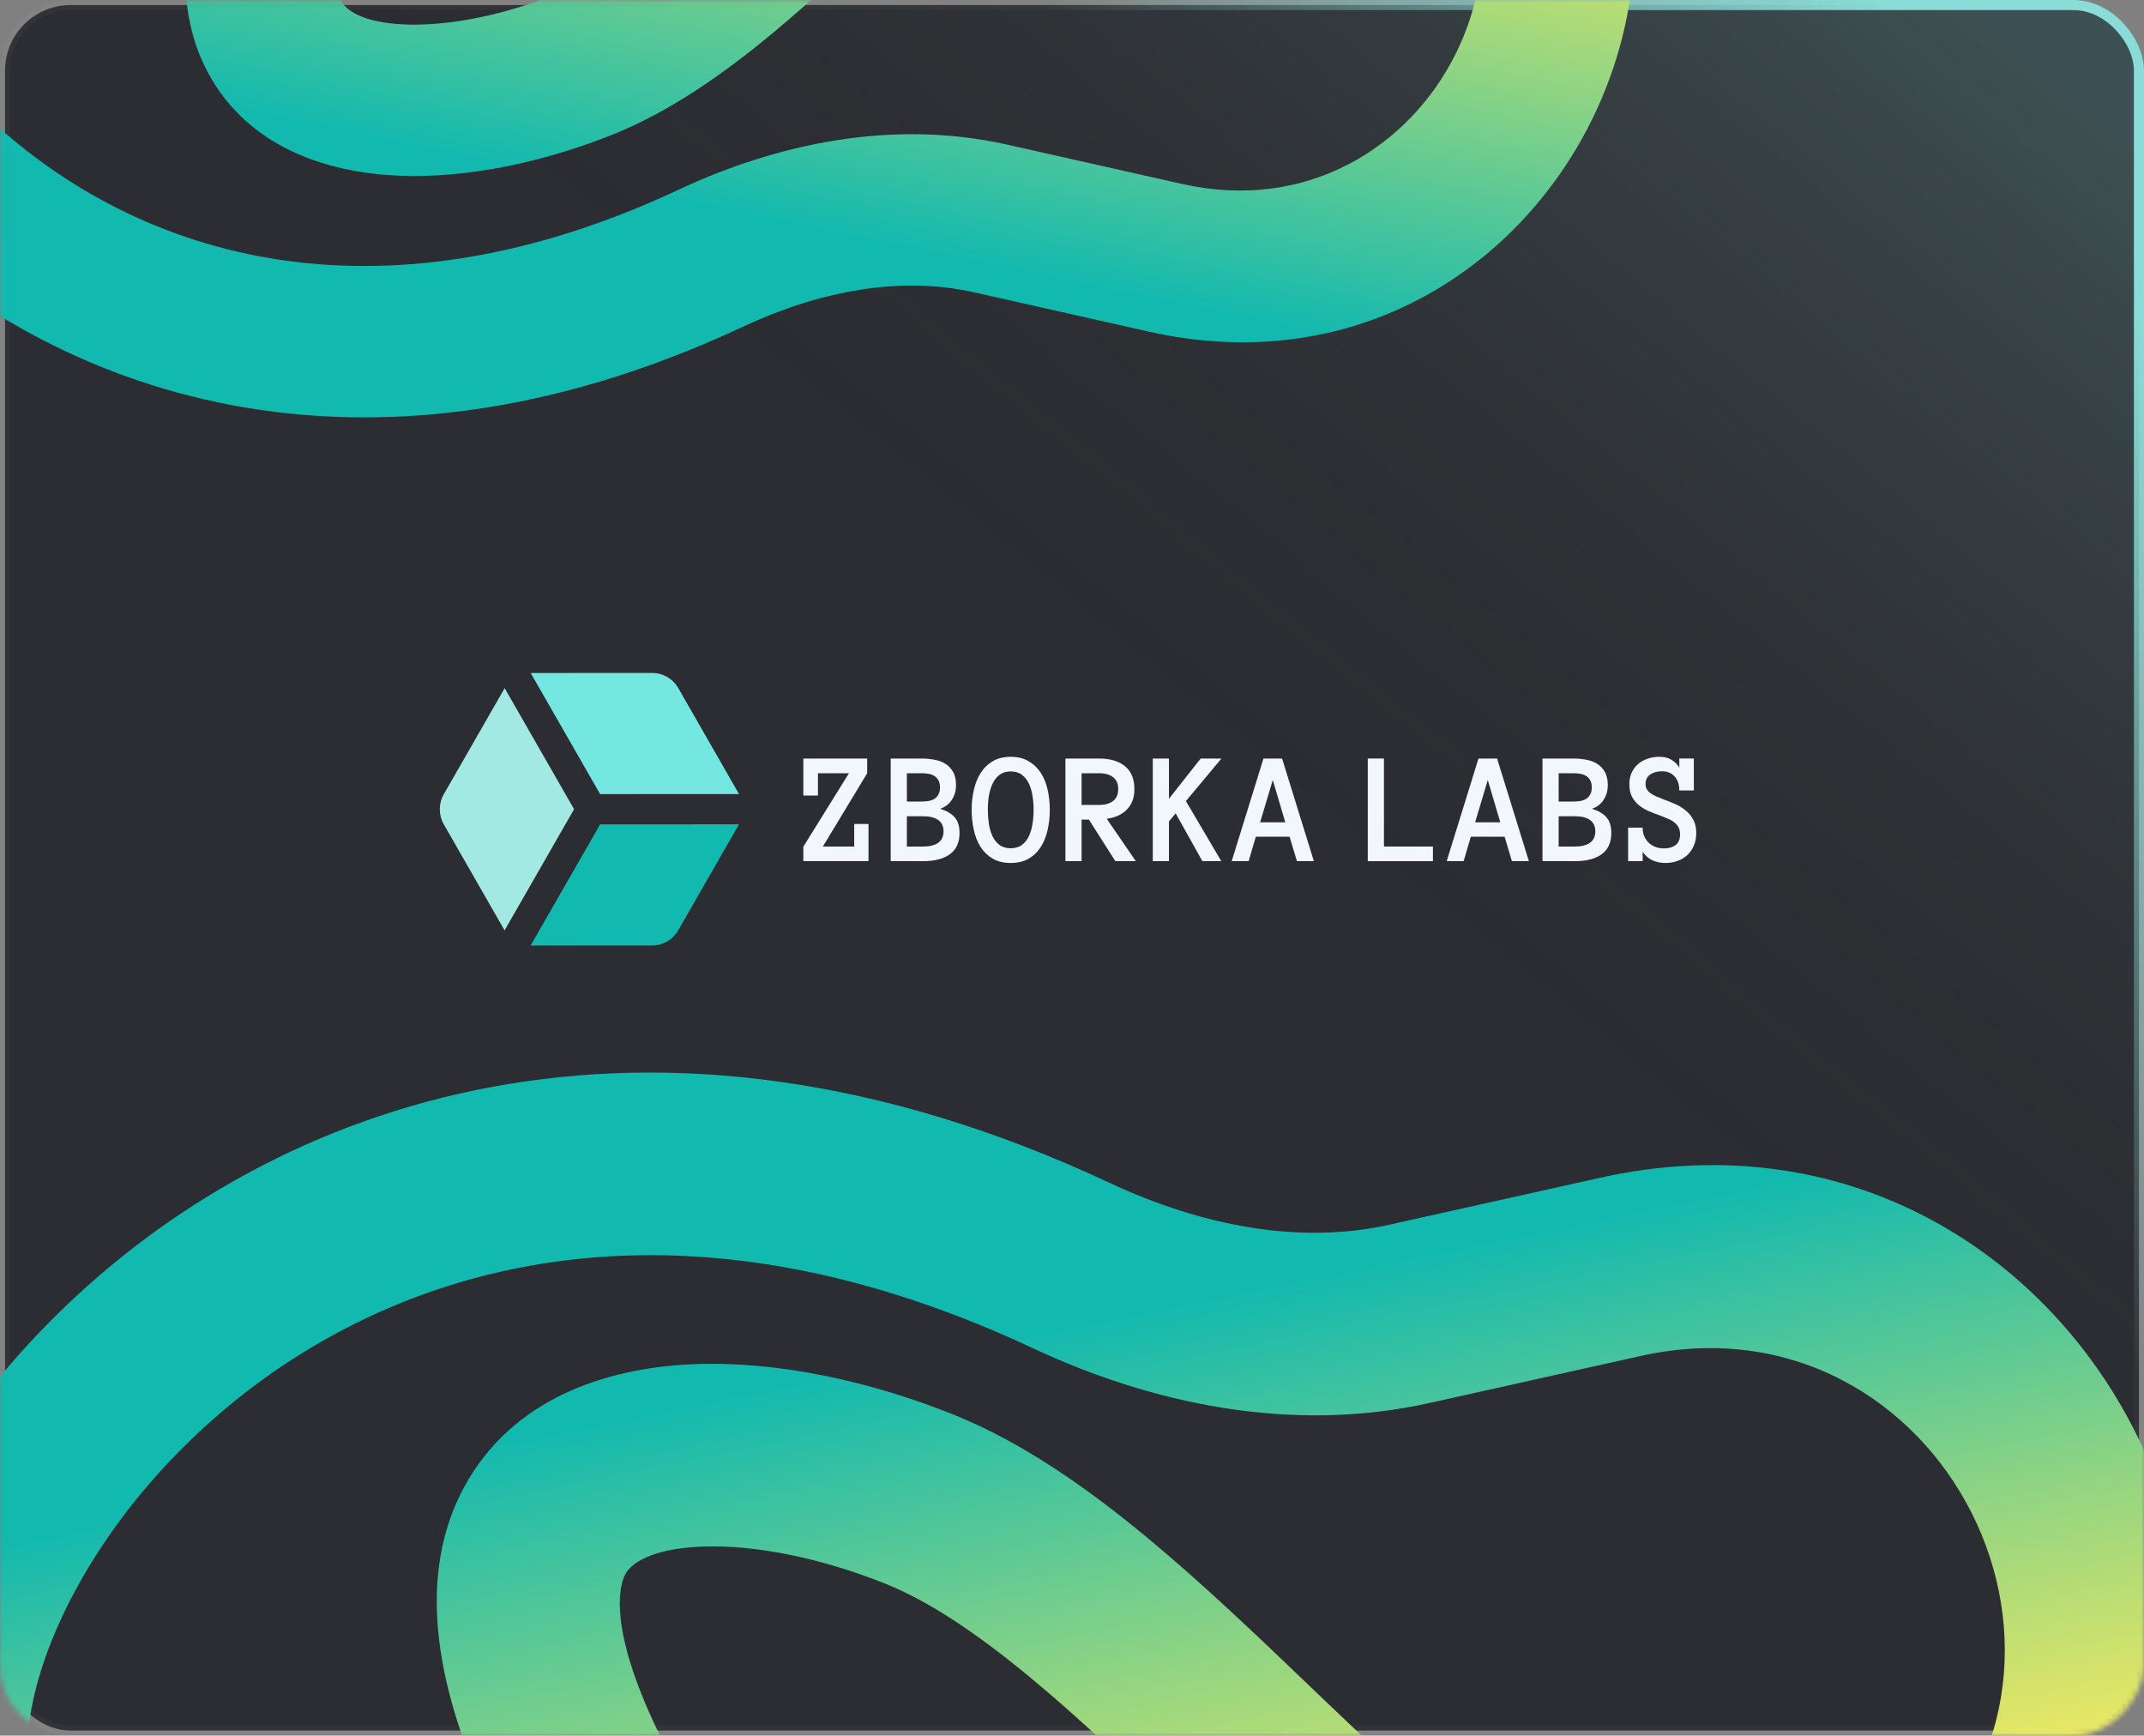 <?xml version="1.0" encoding="UTF-8"?> <svg xmlns="http://www.w3.org/2000/svg" width="425" height="344" viewBox="0 0 425 344" fill="none"><rect x="0" y="0" width="425" height="344" fill="#808080" stroke="none"/><rect x="1" y="1" width="423" height="342" rx="13" fill="#2B2D32"></rect><rect x="1" y="1" width="423" height="342" rx="13" fill="url(#paint0_linear_993_4840)" fill-opacity="0.2"></rect><rect x="1" y="1" width="423" height="342" rx="13" stroke="#E9EAEB" stroke-opacity="0.03" stroke-width="2"></rect><rect x="1" y="1" width="423" height="342" rx="13" stroke="url(#paint1_linear_993_4840)" stroke-width="2"></rect><mask id="mask0_993_4840" style="mask-type:alpha" maskUnits="userSpaceOnUse" x="0" y="0" width="425" height="344"><rect width="425" height="344" rx="14" transform="matrix(-1 0 0 1 425 0)" fill="#D9D9D9"></rect></mask><g mask="url(#mask0_993_4840)"><path fill-rule="evenodd" clip-rule="evenodd" d="M-28.907 329.343C-33.541 350.998 -30.648 378.667 -5.653 390.517C96.908 439.141 162.802 471.536 202.878 491.57C221.957 501.108 235.197 507.85 243.797 512.23L245.057 512.871C249.284 515.024 252.414 516.615 254.444 517.616C255.381 518.078 256.437 518.59 257.336 518.977L257.361 518.988C257.585 519.085 258.964 519.69 260.619 520.097C261.127 520.223 262.284 520.49 263.779 520.593L263.839 520.597C264.691 520.658 269.19 520.982 273.944 518.302C276.034 516.896 279.463 513.165 281.249 510.289C281.68 509.596 281.983 508.833 282.155 508.035C282.791 505.077 283.006 500.834 282.72 498.882C281.867 494.833 279.829 492.177 279.37 491.58L279.346 491.549C278.123 489.952 276.872 488.895 276.614 488.676L276.588 488.654C276.133 488.267 275.734 487.964 275.501 487.789C275.018 487.429 274.545 487.103 274.205 486.873C273.492 486.39 272.602 485.811 271.676 485.216C270.723 484.602 269.828 484.03 268.849 483.404C267.518 482.554 266.031 481.603 264.027 480.312C257.731 476.253 249.164 470.631 239.622 463.904C220.286 450.272 197.914 432.773 182.308 415.161C152.859 381.929 136.424 357.038 128.57 339.147C120.489 320.736 123.027 313.554 124.075 311.799C125.032 310.195 128.522 306.931 139.276 306.533C149.517 306.155 162.631 308.723 175.583 313.927C184.096 317.348 193.511 323.621 204.08 332.357C214.136 340.668 224.308 350.408 235.103 360.745C235.598 361.219 236.094 361.694 236.591 362.17C247.703 372.808 259.49 384.027 271.457 393.588C283.36 403.098 296.455 411.81 310.484 416.769C340.23 427.283 373.26 421.251 397.212 400.933L400.094 398.488C475.617 334.423 414.039 211.867 317.166 233.44L275.334 242.755C257.772 246.666 238.465 243.108 219.875 234.408C128.291 191.544 54.427 218.003 11.267 260.568C-9.851 281.394 -24.009 306.45 -28.907 329.343ZM36.82 286.361C69.854 253.783 127.588 231.111 204.6 267.154C228.064 278.136 255.742 284.229 283.39 278.072L325.221 268.757C385.158 255.41 423.257 331.237 376.531 370.875L373.648 373.32C359.509 385.314 340.011 388.874 322.452 382.668C313.987 379.676 304.597 373.816 294.043 365.384C283.553 357.002 272.908 346.908 261.634 336.116C261.031 335.539 260.427 334.959 259.82 334.378C249.32 324.322 238.257 313.726 227.137 304.535C215.425 294.855 202.622 285.847 188.995 280.371C172.588 273.779 154.325 269.762 137.766 270.374C121.72 270.967 102.989 276.27 92.897 293.174C82.895 309.926 85.555 331.192 95.363 353.534C97.307 357.963 99.596 362.59 102.245 367.424C109.459 380.589 94.777 398.426 81.244 391.929C59.675 381.575 35.915 370.235 9.786 357.848C8.267 357.128 3.1 353.223 6.559 337.055C9.754 322.124 19.841 303.106 36.82 286.361Z" fill="url(#paint2_linear_993_4840)"></path></g><mask id="mask1_993_4840" style="mask-type:alpha" maskUnits="userSpaceOnUse" x="0" y="0" width="343" height="247"><rect x="342.116" y="246" width="342" height="246" rx="14" transform="rotate(179.973 342.116 246)" fill="#D9D9D9"></rect></mask><g mask="url(#mask1_993_4840)"><path fill-rule="evenodd" clip-rule="evenodd" d="M-58.797 -14.317C-62.68 -32.278 -60.351 -55.214 -39.701 -65C45.031 -105.157 99.468 -131.915 132.575 -148.464C148.336 -156.342 159.274 -161.913 166.378 -165.531L167.419 -166.06C170.911 -167.838 173.496 -169.153 175.174 -169.98C175.948 -170.361 176.82 -170.784 177.563 -171.104L177.584 -171.113C177.768 -171.193 178.908 -171.692 180.276 -172.028C180.696 -172.131 181.653 -172.351 182.889 -172.434L182.939 -172.437C183.644 -172.487 187.364 -172.748 191.304 -170.519C193.26 -169.199 196.636 -165.417 197.868 -162.98C198.59 -160.595 198.874 -156.256 198.609 -154.404C197.913 -151.048 196.232 -148.85 195.854 -148.355L195.834 -148.329C194.826 -147.008 193.794 -146.133 193.581 -145.952L193.56 -145.934C193.184 -145.613 192.855 -145.362 192.662 -145.218C192.264 -144.92 191.873 -144.651 191.592 -144.461C191.003 -144.061 190.268 -143.583 189.504 -143.09C188.717 -142.583 187.978 -142.11 187.169 -141.593C186.07 -140.89 184.842 -140.104 183.188 -139.036C177.988 -135.681 170.914 -131.033 163.036 -125.47C147.072 -114.198 128.605 -99.723 115.735 -85.145C91.45 -57.637 77.912 -37.025 71.456 -22.204C64.813 -6.952 66.929 -0.993 67.8 0.463C68.596 1.795 71.491 4.506 80.388 4.852C88.861 5.182 99.703 3.072 110.406 -1.223C117.441 -4.046 125.215 -9.233 133.938 -16.459C142.238 -23.335 150.63 -31.395 159.537 -39.949C159.945 -40.34 160.354 -40.733 160.764 -41.127C169.932 -49.93 179.657 -59.214 189.534 -67.122C199.36 -74.989 210.172 -82.192 221.767 -86.282C246.35 -94.954 273.689 -89.903 293.55 -73.02L295.94 -70.989C358.565 -17.757 307.908 83.759 227.719 65.726L193.091 57.938C178.554 54.669 162.59 57.589 147.231 64.774C71.567 100.172 10.4 78.122 -25.403 42.766C-42.921 25.467 -54.692 4.671 -58.797 -14.317ZM-4.323 21.42C23.079 48.481 70.894 67.367 134.519 37.601C153.905 28.532 176.787 23.522 199.674 28.669L234.301 36.457C283.915 47.614 315.258 -15.195 276.511 -48.13L274.121 -50.162C262.396 -60.128 246.258 -63.109 231.746 -57.991C224.751 -55.523 216.996 -50.679 208.285 -43.704C199.626 -36.771 190.844 -28.419 181.542 -19.488C181.044 -19.01 180.545 -18.53 180.045 -18.05C171.382 -9.728 162.255 -0.96 153.076 6.644C143.41 14.651 132.84 22.1 121.579 26.619C108.021 32.06 92.922 35.362 79.222 34.829C65.947 34.313 50.439 29.888 42.051 15.857C33.738 1.953 35.89 -15.674 43.952 -34.184C50.597 -49.441 62.167 -67.545 79.594 -88.936C51.037 -75.049 15.937 -58.17 -26.853 -37.891C-28.108 -37.296 -32.373 -34.067 -29.474 -20.656C-26.797 -8.272 -18.408 7.511 -4.323 21.42Z" fill="url(#paint3_linear_993_4840)"></path></g><mask id="mask2_993_4840" style="mask-type:luminance" maskUnits="userSpaceOnUse" x="85" y="131" width="255" height="59"><path d="M339.626 131H85V189.799H339.626V131Z" fill="white"></path></mask><g mask="url(#mask2_993_4840)"><path d="M172.162 170.684H159.245V167.816L168.291 153.257H162.141V157.684H159.245V150.343H171.899V153.257L163.117 167.785H169.328V163.311H172.162V170.684Z" fill="#F1F7FB"></path><path d="M190.208 165.104C190.208 166.953 189.583 168.346 188.334 169.281C187.084 170.216 185.308 170.684 183.006 170.684H176.562V150.343H182.649C183.496 150.343 184.327 150.415 185.143 150.561C185.959 150.696 186.687 150.956 187.327 151.34C187.978 151.725 188.504 152.265 188.907 152.961C189.31 153.647 189.511 154.541 189.511 155.642C189.511 156.671 189.248 157.611 188.721 158.464C188.204 159.316 187.42 159.929 186.367 160.303C187.658 160.708 188.618 161.274 189.248 162.002C189.888 162.729 190.208 163.763 190.208 165.104ZM186.336 156.063C186.336 155.471 186.222 154.988 185.995 154.613C185.778 154.239 185.494 153.954 185.143 153.756C184.792 153.548 184.399 153.413 183.966 153.351C183.532 153.289 183.094 153.257 182.649 153.257H179.769V158.869H182.649C183.094 158.869 183.532 158.838 183.966 158.775C184.399 158.713 184.792 158.583 185.143 158.386C185.494 158.178 185.778 157.887 185.995 157.513C186.222 157.139 186.336 156.655 186.336 156.063ZM187.033 164.776C187.033 163.758 186.676 163.005 185.964 162.516C185.262 162.028 184.276 161.784 183.006 161.784H179.769V167.785H183.006C184.276 167.785 185.262 167.541 185.964 167.052C186.676 166.553 187.033 165.795 187.033 164.776Z" fill="#F1F7FB"></path><path d="M192.609 160.505C192.609 159.143 192.754 157.829 193.043 156.561C193.332 155.293 193.782 154.176 194.391 153.21C195 152.243 195.795 151.469 196.776 150.887C197.767 150.295 198.96 149.999 200.354 149.999C201.748 149.999 202.935 150.295 203.916 150.887C204.908 151.469 205.713 152.243 206.332 153.21C206.952 154.176 207.401 155.293 207.68 156.561C207.959 157.829 208.098 159.143 208.098 160.505C208.098 161.866 207.959 163.18 207.68 164.448C207.401 165.706 206.957 166.828 206.348 167.815C205.739 168.792 204.939 169.576 203.947 170.169C202.966 170.751 201.768 171.042 200.354 171.042C198.939 171.042 197.736 170.751 196.745 170.169C195.764 169.576 194.964 168.792 194.344 167.815C193.735 166.828 193.296 165.706 193.028 164.448C192.749 163.18 192.609 161.866 192.609 160.505ZM195.816 160.505C195.816 161.419 195.883 162.334 196.017 163.248C196.162 164.162 196.399 164.983 196.73 165.711C197.07 166.428 197.53 167.01 198.108 167.457C198.697 167.903 199.445 168.127 200.354 168.127C201.263 168.127 202.006 167.903 202.584 167.457C203.173 167.01 203.632 166.428 203.963 165.711C204.303 164.983 204.541 164.162 204.675 163.248C204.82 162.334 204.892 161.419 204.892 160.505C204.892 159.59 204.82 158.681 204.675 157.777C204.541 156.873 204.303 156.057 203.963 155.33C203.632 154.602 203.167 154.015 202.568 153.568C201.98 153.121 201.242 152.898 200.354 152.898C198.877 152.898 197.752 153.568 196.977 154.909C196.203 156.249 195.816 158.115 195.816 160.505Z" fill="#F1F7FB"></path><path d="M225.149 170.684H221.092L215.857 162.454H214.4V170.684H211.194V150.343H217.855C220.074 150.343 221.799 150.857 223.028 151.886C224.256 152.904 224.871 154.416 224.871 156.422C224.871 157.315 224.731 158.105 224.453 158.791C224.184 159.466 223.797 160.048 223.291 160.537C222.796 161.025 222.212 161.415 221.541 161.706C220.88 161.986 220.162 162.179 219.388 162.282L225.149 170.684ZM221.664 156.375C221.664 155.336 221.324 154.556 220.642 154.037C219.971 153.517 219.042 153.257 217.855 153.257H214.4V159.539H217.855C219.042 159.539 219.971 159.279 220.642 158.76C221.324 158.24 221.664 157.445 221.664 156.375Z" fill="#F1F7FB"></path><path d="M242.094 170.684H238.346L233.049 161.207L231.717 162.797V170.684H228.511V150.343H231.717V158.323L238.005 150.343H242.125L235.078 158.775L242.094 170.684Z" fill="#F1F7FB"></path><path d="M257.086 170.684L255.63 165.836H248.939L247.515 170.684H244.153L250.457 150.343H254.143L260.447 170.684H257.086ZM249.791 162.984H254.779L252.3 154.598L249.791 162.984Z" fill="#F1F7FB"></path><path d="M284.046 170.684H271.129V150.343H274.335V167.785H284.046V170.684Z" fill="#F1F7FB"></path><path d="M299.706 170.684L298.25 165.836H291.559L290.134 170.684H286.773L293.077 150.343H296.763L303.067 170.684H299.706ZM292.411 162.984H297.399L294.921 154.598L292.411 162.984Z" fill="#F1F7FB"></path><path d="M319.408 165.104C319.408 166.953 318.784 168.346 317.534 169.281C316.284 170.216 314.509 170.684 312.206 170.684H305.763V150.343H311.85C312.696 150.343 313.527 150.415 314.343 150.561C315.159 150.696 315.887 150.956 316.527 151.34C317.178 151.725 317.705 152.265 318.107 152.961C318.51 153.647 318.711 154.541 318.711 155.642C318.711 156.671 318.448 157.611 317.921 158.464C317.405 159.316 316.62 159.929 315.567 160.303C316.858 160.708 317.818 161.274 318.448 162.002C319.088 162.729 319.408 163.763 319.408 165.104ZM315.536 156.063C315.536 155.471 315.422 154.988 315.195 154.613C314.979 154.239 314.694 153.954 314.343 153.756C313.992 153.548 313.6 153.413 313.166 153.351C312.733 153.289 312.294 153.257 311.85 153.257H308.969V158.869H311.85C312.294 158.869 312.733 158.838 313.166 158.775C313.6 158.713 313.992 158.583 314.343 158.386C314.694 158.178 314.979 157.887 315.195 157.513C315.422 157.139 315.536 156.655 315.536 156.063ZM316.233 164.776C316.233 163.758 315.877 163.005 315.164 162.516C314.462 162.028 313.476 161.784 312.206 161.784H308.969V167.785H312.206C313.476 167.785 314.462 167.541 315.164 167.052C315.877 166.553 316.233 165.795 316.233 164.776Z" fill="#F1F7FB"></path><path d="M336.244 165.103C336.244 166.038 336.084 166.875 335.764 167.612C335.454 168.34 335.026 168.958 334.478 169.467C333.941 169.977 333.296 170.366 332.542 170.636C331.799 170.907 331.004 171.042 330.157 171.042C329.207 171.042 328.35 170.87 327.586 170.527C326.822 170.184 326.166 169.618 325.619 168.828V170.683H322.738V164.043H325.619C325.619 164.708 325.732 165.295 325.96 165.804C326.197 166.314 326.507 166.745 326.889 167.098C327.271 167.441 327.715 167.706 328.221 167.893C328.727 168.07 329.264 168.158 329.832 168.158C330.792 168.158 331.566 167.935 332.155 167.488C332.744 167.041 333.038 166.329 333.038 165.352C333.038 164.843 332.945 164.407 332.759 164.043C332.584 163.679 332.325 163.357 331.985 163.077C331.654 162.786 331.246 162.536 330.761 162.328C330.276 162.11 329.723 161.882 329.104 161.643C328.371 161.393 327.638 161.113 326.905 160.801C326.171 160.489 325.516 160.105 324.938 159.647C324.359 159.19 323.889 158.629 323.528 157.964C323.166 157.288 322.986 156.442 322.986 155.423C322.986 154.529 323.146 153.75 323.466 153.085C323.797 152.41 324.23 151.843 324.767 151.386C325.314 150.929 325.944 150.586 326.657 150.357C327.379 150.118 328.144 149.999 328.949 149.999C329.878 149.999 330.673 150.196 331.334 150.591C332.005 150.986 332.522 151.511 332.883 152.165V150.342H335.764V156.67H332.883C332.883 155.475 332.568 154.545 331.938 153.88C331.319 153.205 330.482 152.867 329.429 152.867C328.5 152.867 327.725 153.085 327.106 153.522C326.497 153.958 326.192 154.571 326.192 155.361C326.192 155.766 326.269 156.114 326.425 156.405C326.589 156.686 326.822 156.946 327.121 157.185C327.431 157.413 327.818 157.631 328.283 157.839C328.748 158.037 329.285 158.255 329.894 158.494C330.658 158.764 331.417 159.071 332.171 159.414C332.924 159.756 333.601 160.177 334.2 160.676C334.799 161.175 335.289 161.783 335.671 162.5C336.053 163.206 336.244 164.074 336.244 165.103Z" fill="#F1F7FB"></path><path d="M129.29 133.382C131.421 133.382 133.39 134.526 134.455 136.383L146.495 157.385L118.958 157.394L105.197 133.39L129.29 133.382Z" fill="#74E8E0"></path><path d="M118.959 163.393L146.493 163.384L134.437 184.398C133.373 186.254 131.406 187.397 129.277 187.398L105.183 187.406L118.959 163.393Z" fill="#12B9AF"></path><path d="M100.037 136.39L113.797 160.392L100.021 184.406L87.98 163.402C86.916 161.546 86.917 159.26 87.981 157.405L100.037 136.39Z" fill="#A2E8E3"></path></g><defs><linearGradient id="paint0_linear_993_4840" x1="355.692" y1="-27.403" x2="219.532" y2="137.812" gradientUnits="userSpaceOnUse"><stop stop-color="#89DCD7"></stop><stop offset="1" stop-color="#33130E" stop-opacity="0"></stop></linearGradient><linearGradient id="paint1_linear_993_4840" x1="317.769" y1="-71.715" x2="214.703" y2="10.626" gradientUnits="userSpaceOnUse"><stop stop-color="#89DCD7"></stop><stop offset="1" stop-color="#89DCD7" stop-opacity="0"></stop></linearGradient><linearGradient id="paint2_linear_993_4840" x1="198.23" y1="264.887" x2="224.967" y2="395.054" gradientUnits="userSpaceOnUse"><stop stop-color="#12B9AF"></stop><stop offset="1" stop-color="#FFEC5C"></stop></linearGradient><linearGradient id="paint3_linear_993_4840" x1="129.254" y1="39.471" x2="151.626" y2="-68.294" gradientUnits="userSpaceOnUse"><stop stop-color="#12B9AF"></stop><stop offset="1" stop-color="#FFEC5C"></stop></linearGradient></defs></svg> 